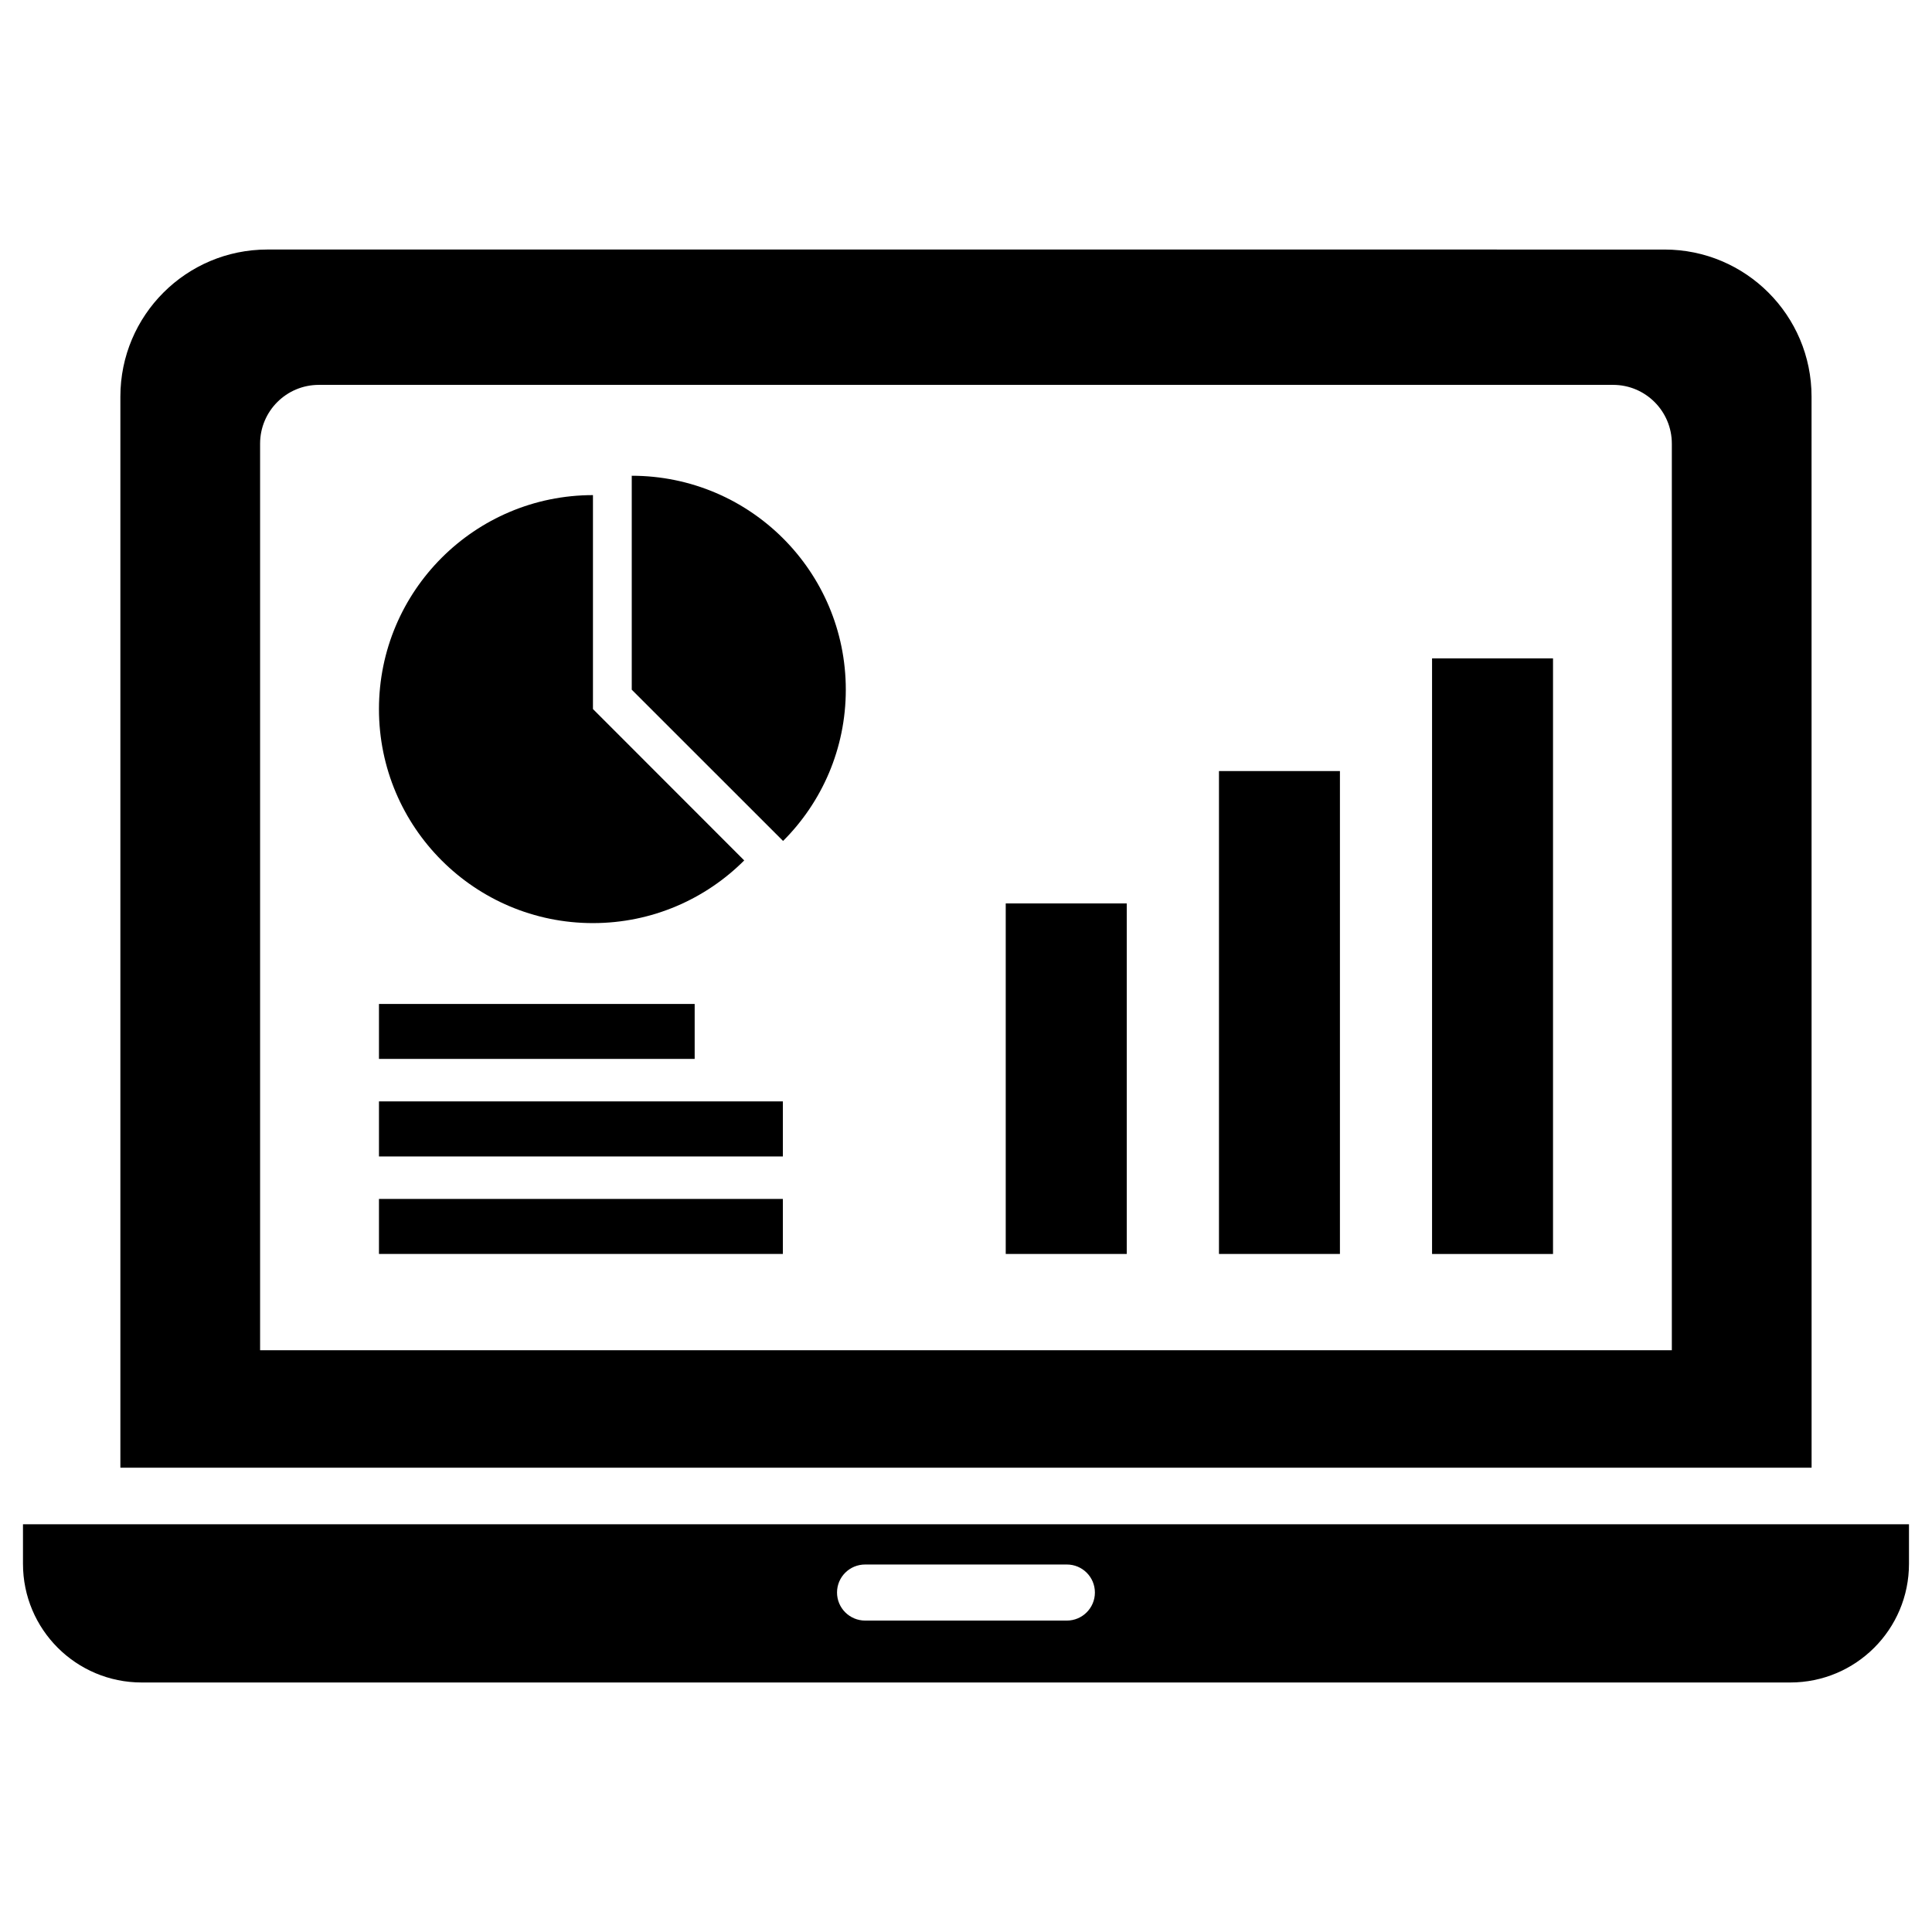 <?xml version="1.0" encoding="UTF-8"?>
<!-- Uploaded to: SVG Repo, www.svgrepo.com, Generator: SVG Repo Mixer Tools -->
<svg fill="#000000" width="800px" height="800px" version="1.1" viewBox="144 144 512 512" xmlns="http://www.w3.org/2000/svg">
 <g>
  <path d="m301.14 388.63c15.633 0 29.82-6.344 40.086-16.609l-40.086-40.117v-56.695c-31.316 0-56.711 25.41-56.711 56.711 0 31.312 25.383 56.711 56.711 56.711z"/>
  <path d="m311.42 270.08v56.695l40.102 40.086c10.266-10.234 16.625-24.418 16.625-40.086 0-31.332-25.41-56.695-56.727-56.695z"/>
  <path d="m410.53 383.42h32.07v92.891h-32.07z"/>
  <path d="m467.04 348.34h32.055v127.97h-32.055z"/>
  <path d="m523.51 318.48h32.055v157.84h-32.055z"/>
  <path d="m244.43 410.06h83.664v14.562h-83.664z"/>
  <path d="m244.43 435.88h107.04v14.594h-107.04z"/>
  <path d="m244.43 461.73h107.04v14.578h-107.04z"/>
  <path d="m624.08 249.11c0-21.523-17.445-38.98-38.965-38.98l-370.25-0.004c-21.523 0-38.965 17.445-38.965 38.98v283.85h448.19zm-37.012 252.71h-374.14v-240.24c0-8.598 6.941-15.586 15.586-15.586h342.97c8.613 0 15.57 6.992 15.57 15.586v240.24z"/>
  <path d="m150.09 547.95v10.469c0 17.398 14.09 31.457 31.457 31.457h436.88c17.383 0 31.473-14.059 31.473-31.457v-10.469zm276.64 25.52h-53.449c-4.125 0-7.461-3.336-7.461-7.43 0-4.125 3.336-7.43 7.461-7.43h53.449c4.094 0 7.43 3.305 7.43 7.43 0.004 4.094-3.336 7.43-7.43 7.43z"/>
 </g>
</svg>
